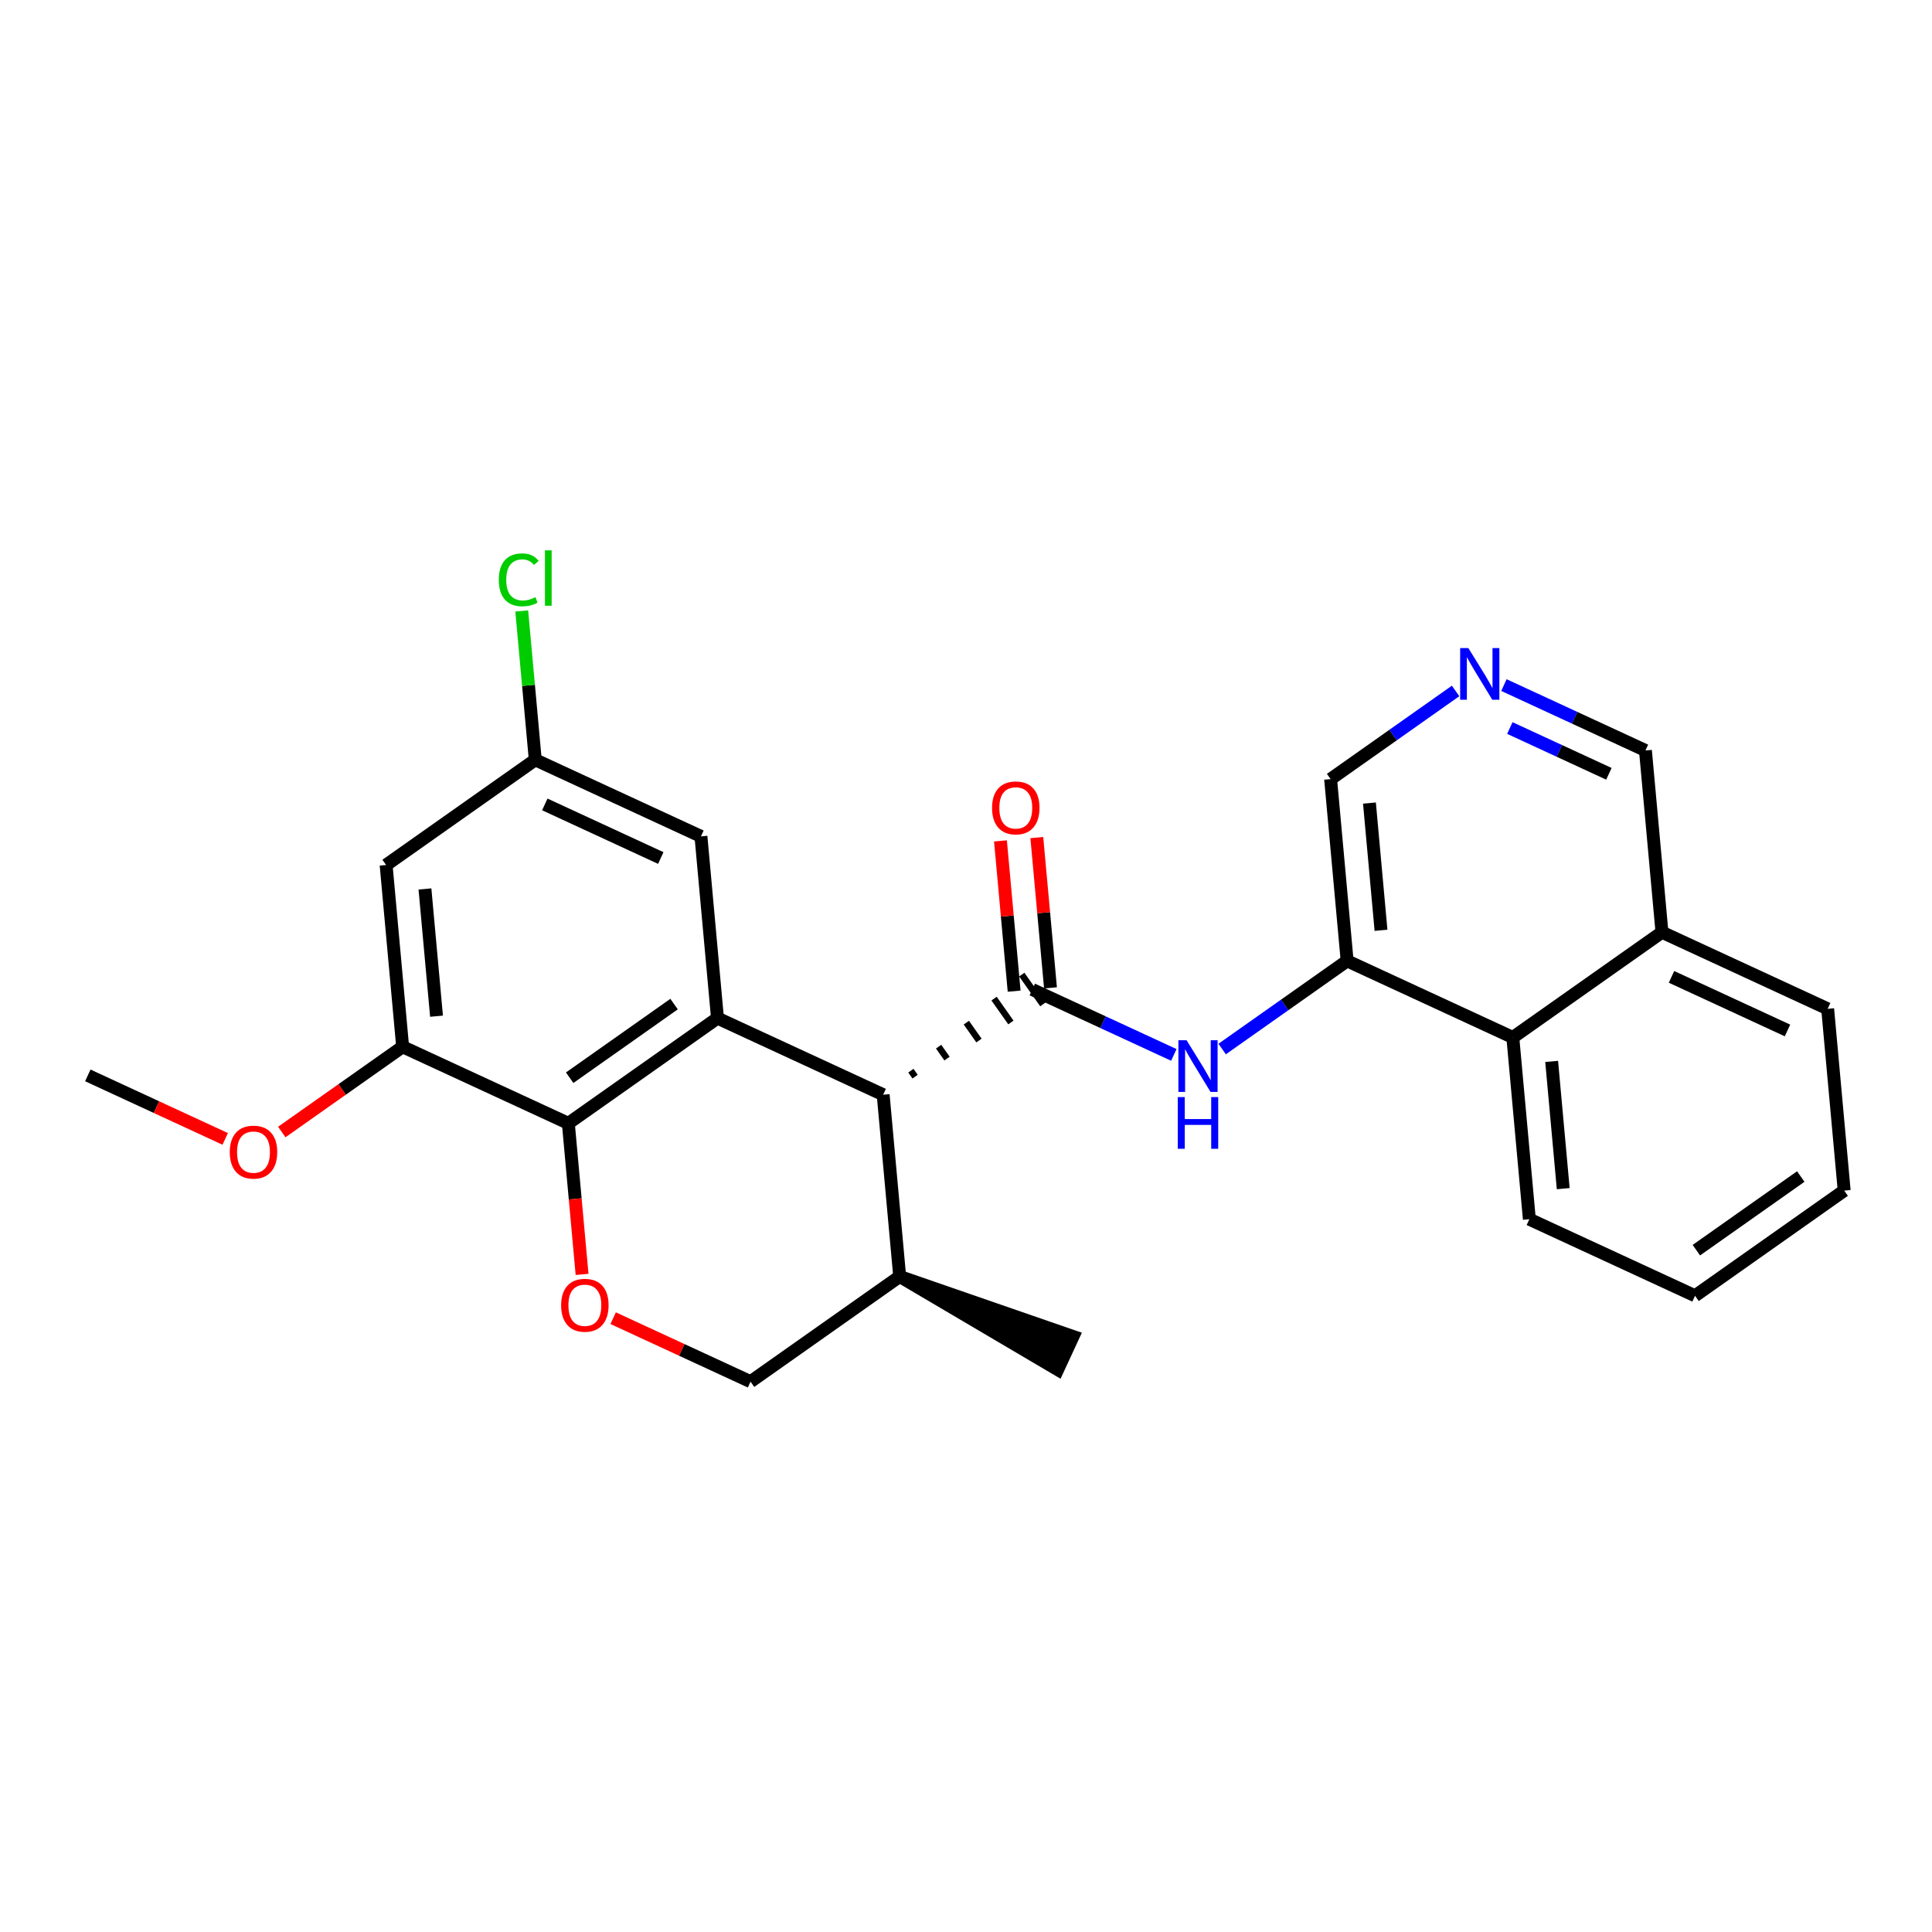 <?xml version='1.0' encoding='iso-8859-1'?>
<svg version='1.1' baseProfile='full'
              xmlns='http://www.w3.org/2000/svg'
                      xmlns:rdkit='http://www.rdkit.org/xml'
                      xmlns:xlink='http://www.w3.org/1999/xlink'
                  xml:space='preserve'
width='300px' height='300px' viewBox='0 0 300 300'>
<!-- END OF HEADER -->
<rect style='opacity:1.0;fill:#FFFFFF;stroke:none' width='300' height='300' x='0' y='0'> </rect>
<rect style='opacity:1.0;fill:#FFFFFF;stroke:none' width='300' height='300' x='0' y='0'> </rect>
<path class='bond-0 atom-0 atom-1' d='M 13.636,166.987 L 24.303,171.917' style='fill:none;fill-rule:evenodd;stroke:#000000;stroke-width:2.0px;stroke-linecap:butt;stroke-linejoin:miter;stroke-opacity:1' />
<path class='bond-0 atom-0 atom-1' d='M 24.303,171.917 L 34.97,176.847' style='fill:none;fill-rule:evenodd;stroke:#FF0000;stroke-width:2.0px;stroke-linecap:butt;stroke-linejoin:miter;stroke-opacity:1' />
<path class='bond-1 atom-1 atom-2' d='M 43.756,175.778 L 53.14,169.16' style='fill:none;fill-rule:evenodd;stroke:#FF0000;stroke-width:2.0px;stroke-linecap:butt;stroke-linejoin:miter;stroke-opacity:1' />
<path class='bond-1 atom-1 atom-2' d='M 53.14,169.16 L 62.523,162.542' style='fill:none;fill-rule:evenodd;stroke:#000000;stroke-width:2.0px;stroke-linecap:butt;stroke-linejoin:miter;stroke-opacity:1' />
<path class='bond-2 atom-2 atom-3' d='M 62.523,162.542 L 59.956,134.317' style='fill:none;fill-rule:evenodd;stroke:#000000;stroke-width:2.0px;stroke-linecap:butt;stroke-linejoin:miter;stroke-opacity:1' />
<path class='bond-2 atom-2 atom-3' d='M 67.783,157.795 L 65.986,138.037' style='fill:none;fill-rule:evenodd;stroke:#000000;stroke-width:2.0px;stroke-linecap:butt;stroke-linejoin:miter;stroke-opacity:1' />
<path class='bond-26 atom-8 atom-2' d='M 88.25,174.431 L 62.523,162.542' style='fill:none;fill-rule:evenodd;stroke:#000000;stroke-width:2.0px;stroke-linecap:butt;stroke-linejoin:miter;stroke-opacity:1' />
<path class='bond-3 atom-3 atom-4' d='M 59.956,134.317 L 83.116,117.982' style='fill:none;fill-rule:evenodd;stroke:#000000;stroke-width:2.0px;stroke-linecap:butt;stroke-linejoin:miter;stroke-opacity:1' />
<path class='bond-4 atom-4 atom-5' d='M 83.116,117.982 L 82.066,106.426' style='fill:none;fill-rule:evenodd;stroke:#000000;stroke-width:2.0px;stroke-linecap:butt;stroke-linejoin:miter;stroke-opacity:1' />
<path class='bond-4 atom-4 atom-5' d='M 82.066,106.426 L 81.015,94.87' style='fill:none;fill-rule:evenodd;stroke:#00CC00;stroke-width:2.0px;stroke-linecap:butt;stroke-linejoin:miter;stroke-opacity:1' />
<path class='bond-5 atom-4 atom-6' d='M 83.116,117.982 L 108.843,129.871' style='fill:none;fill-rule:evenodd;stroke:#000000;stroke-width:2.0px;stroke-linecap:butt;stroke-linejoin:miter;stroke-opacity:1' />
<path class='bond-5 atom-4 atom-6' d='M 84.597,124.91 L 102.606,133.233' style='fill:none;fill-rule:evenodd;stroke:#000000;stroke-width:2.0px;stroke-linecap:butt;stroke-linejoin:miter;stroke-opacity:1' />
<path class='bond-6 atom-6 atom-7' d='M 108.843,129.871 L 111.41,158.096' style='fill:none;fill-rule:evenodd;stroke:#000000;stroke-width:2.0px;stroke-linecap:butt;stroke-linejoin:miter;stroke-opacity:1' />
<path class='bond-7 atom-7 atom-8' d='M 111.41,158.096 L 88.25,174.431' style='fill:none;fill-rule:evenodd;stroke:#000000;stroke-width:2.0px;stroke-linecap:butt;stroke-linejoin:miter;stroke-opacity:1' />
<path class='bond-7 atom-7 atom-8' d='M 104.669,155.914 L 88.457,167.349' style='fill:none;fill-rule:evenodd;stroke:#000000;stroke-width:2.0px;stroke-linecap:butt;stroke-linejoin:miter;stroke-opacity:1' />
<path class='bond-28 atom-13 atom-7' d='M 137.137,169.985 L 111.41,158.096' style='fill:none;fill-rule:evenodd;stroke:#000000;stroke-width:2.0px;stroke-linecap:butt;stroke-linejoin:miter;stroke-opacity:1' />
<path class='bond-8 atom-8 atom-9' d='M 88.25,174.431 L 89.317,186.16' style='fill:none;fill-rule:evenodd;stroke:#000000;stroke-width:2.0px;stroke-linecap:butt;stroke-linejoin:miter;stroke-opacity:1' />
<path class='bond-8 atom-8 atom-9' d='M 89.317,186.16 L 90.383,197.889' style='fill:none;fill-rule:evenodd;stroke:#FF0000;stroke-width:2.0px;stroke-linecap:butt;stroke-linejoin:miter;stroke-opacity:1' />
<path class='bond-9 atom-9 atom-10' d='M 95.21,204.686 L 105.876,209.616' style='fill:none;fill-rule:evenodd;stroke:#FF0000;stroke-width:2.0px;stroke-linecap:butt;stroke-linejoin:miter;stroke-opacity:1' />
<path class='bond-9 atom-9 atom-10' d='M 105.876,209.616 L 116.543,214.545' style='fill:none;fill-rule:evenodd;stroke:#000000;stroke-width:2.0px;stroke-linecap:butt;stroke-linejoin:miter;stroke-opacity:1' />
<path class='bond-10 atom-10 atom-11' d='M 116.543,214.545 L 139.703,198.21' style='fill:none;fill-rule:evenodd;stroke:#000000;stroke-width:2.0px;stroke-linecap:butt;stroke-linejoin:miter;stroke-opacity:1' />
<path class='bond-11 atom-11 atom-12' d='M 139.703,198.21 L 164.241,212.672 L 166.619,207.527 Z' style='fill:#000000;fill-rule:evenodd;fill-opacity:1;stroke:#000000;stroke-width:2.0px;stroke-linecap:butt;stroke-linejoin:miter;stroke-opacity:1;' />
<path class='bond-12 atom-11 atom-13' d='M 139.703,198.21 L 137.137,169.985' style='fill:none;fill-rule:evenodd;stroke:#000000;stroke-width:2.0px;stroke-linecap:butt;stroke-linejoin:miter;stroke-opacity:1' />
<path class='bond-13 atom-13 atom-14' d='M 142.095,167.182 L 141.442,166.255' style='fill:none;fill-rule:evenodd;stroke:#000000;stroke-width:1.0px;stroke-linecap:butt;stroke-linejoin:miter;stroke-opacity:1' />
<path class='bond-13 atom-13 atom-14' d='M 147.054,164.378 L 145.747,162.525' style='fill:none;fill-rule:evenodd;stroke:#000000;stroke-width:1.0px;stroke-linecap:butt;stroke-linejoin:miter;stroke-opacity:1' />
<path class='bond-13 atom-13 atom-14' d='M 152.013,161.574 L 150.053,158.795' style='fill:none;fill-rule:evenodd;stroke:#000000;stroke-width:1.0px;stroke-linecap:butt;stroke-linejoin:miter;stroke-opacity:1' />
<path class='bond-13 atom-13 atom-14' d='M 156.971,158.77 L 154.358,155.064' style='fill:none;fill-rule:evenodd;stroke:#000000;stroke-width:1.0px;stroke-linecap:butt;stroke-linejoin:miter;stroke-opacity:1' />
<path class='bond-13 atom-13 atom-14' d='M 161.93,155.966 L 158.663,151.334' style='fill:none;fill-rule:evenodd;stroke:#000000;stroke-width:1.0px;stroke-linecap:butt;stroke-linejoin:miter;stroke-opacity:1' />
<path class='bond-14 atom-14 atom-15' d='M 163.119,153.394 L 162.058,141.727' style='fill:none;fill-rule:evenodd;stroke:#000000;stroke-width:2.0px;stroke-linecap:butt;stroke-linejoin:miter;stroke-opacity:1' />
<path class='bond-14 atom-14 atom-15' d='M 162.058,141.727 L 160.997,130.06' style='fill:none;fill-rule:evenodd;stroke:#FF0000;stroke-width:2.0px;stroke-linecap:butt;stroke-linejoin:miter;stroke-opacity:1' />
<path class='bond-14 atom-14 atom-15' d='M 157.474,153.907 L 156.413,142.24' style='fill:none;fill-rule:evenodd;stroke:#000000;stroke-width:2.0px;stroke-linecap:butt;stroke-linejoin:miter;stroke-opacity:1' />
<path class='bond-14 atom-14 atom-15' d='M 156.413,142.24 L 155.352,130.574' style='fill:none;fill-rule:evenodd;stroke:#FF0000;stroke-width:2.0px;stroke-linecap:butt;stroke-linejoin:miter;stroke-opacity:1' />
<path class='bond-15 atom-14 atom-16' d='M 160.297,153.65 L 171.284,158.728' style='fill:none;fill-rule:evenodd;stroke:#000000;stroke-width:2.0px;stroke-linecap:butt;stroke-linejoin:miter;stroke-opacity:1' />
<path class='bond-15 atom-14 atom-16' d='M 171.284,158.728 L 182.271,163.806' style='fill:none;fill-rule:evenodd;stroke:#0000FF;stroke-width:2.0px;stroke-linecap:butt;stroke-linejoin:miter;stroke-opacity:1' />
<path class='bond-16 atom-16 atom-17' d='M 189.776,162.893 L 199.48,156.049' style='fill:none;fill-rule:evenodd;stroke:#0000FF;stroke-width:2.0px;stroke-linecap:butt;stroke-linejoin:miter;stroke-opacity:1' />
<path class='bond-16 atom-16 atom-17' d='M 199.48,156.049 L 209.183,149.204' style='fill:none;fill-rule:evenodd;stroke:#000000;stroke-width:2.0px;stroke-linecap:butt;stroke-linejoin:miter;stroke-opacity:1' />
<path class='bond-17 atom-17 atom-18' d='M 209.183,149.204 L 206.617,120.98' style='fill:none;fill-rule:evenodd;stroke:#000000;stroke-width:2.0px;stroke-linecap:butt;stroke-linejoin:miter;stroke-opacity:1' />
<path class='bond-17 atom-17 atom-18' d='M 214.443,144.457 L 212.647,124.7' style='fill:none;fill-rule:evenodd;stroke:#000000;stroke-width:2.0px;stroke-linecap:butt;stroke-linejoin:miter;stroke-opacity:1' />
<path class='bond-27 atom-26 atom-17' d='M 234.91,161.094 L 209.183,149.204' style='fill:none;fill-rule:evenodd;stroke:#000000;stroke-width:2.0px;stroke-linecap:butt;stroke-linejoin:miter;stroke-opacity:1' />
<path class='bond-18 atom-18 atom-19' d='M 206.617,120.98 L 216.321,114.135' style='fill:none;fill-rule:evenodd;stroke:#000000;stroke-width:2.0px;stroke-linecap:butt;stroke-linejoin:miter;stroke-opacity:1' />
<path class='bond-18 atom-18 atom-19' d='M 216.321,114.135 L 226.024,107.291' style='fill:none;fill-rule:evenodd;stroke:#0000FF;stroke-width:2.0px;stroke-linecap:butt;stroke-linejoin:miter;stroke-opacity:1' />
<path class='bond-19 atom-19 atom-20' d='M 233.529,106.379 L 244.516,111.456' style='fill:none;fill-rule:evenodd;stroke:#0000FF;stroke-width:2.0px;stroke-linecap:butt;stroke-linejoin:miter;stroke-opacity:1' />
<path class='bond-19 atom-19 atom-20' d='M 244.516,111.456 L 255.503,116.534' style='fill:none;fill-rule:evenodd;stroke:#000000;stroke-width:2.0px;stroke-linecap:butt;stroke-linejoin:miter;stroke-opacity:1' />
<path class='bond-19 atom-19 atom-20' d='M 234.447,113.047 L 242.138,116.602' style='fill:none;fill-rule:evenodd;stroke:#0000FF;stroke-width:2.0px;stroke-linecap:butt;stroke-linejoin:miter;stroke-opacity:1' />
<path class='bond-19 atom-19 atom-20' d='M 242.138,116.602 L 249.829,120.156' style='fill:none;fill-rule:evenodd;stroke:#000000;stroke-width:2.0px;stroke-linecap:butt;stroke-linejoin:miter;stroke-opacity:1' />
<path class='bond-20 atom-20 atom-21' d='M 255.503,116.534 L 258.07,144.759' style='fill:none;fill-rule:evenodd;stroke:#000000;stroke-width:2.0px;stroke-linecap:butt;stroke-linejoin:miter;stroke-opacity:1' />
<path class='bond-21 atom-21 atom-22' d='M 258.07,144.759 L 283.797,156.648' style='fill:none;fill-rule:evenodd;stroke:#000000;stroke-width:2.0px;stroke-linecap:butt;stroke-linejoin:miter;stroke-opacity:1' />
<path class='bond-21 atom-21 atom-22' d='M 259.551,151.688 L 277.56,160.01' style='fill:none;fill-rule:evenodd;stroke:#000000;stroke-width:2.0px;stroke-linecap:butt;stroke-linejoin:miter;stroke-opacity:1' />
<path class='bond-29 atom-26 atom-21' d='M 234.91,161.094 L 258.07,144.759' style='fill:none;fill-rule:evenodd;stroke:#000000;stroke-width:2.0px;stroke-linecap:butt;stroke-linejoin:miter;stroke-opacity:1' />
<path class='bond-22 atom-22 atom-23' d='M 283.797,156.648 L 286.364,184.873' style='fill:none;fill-rule:evenodd;stroke:#000000;stroke-width:2.0px;stroke-linecap:butt;stroke-linejoin:miter;stroke-opacity:1' />
<path class='bond-23 atom-23 atom-24' d='M 286.364,184.873 L 263.204,201.208' style='fill:none;fill-rule:evenodd;stroke:#000000;stroke-width:2.0px;stroke-linecap:butt;stroke-linejoin:miter;stroke-opacity:1' />
<path class='bond-23 atom-23 atom-24' d='M 279.623,182.691 L 263.411,194.126' style='fill:none;fill-rule:evenodd;stroke:#000000;stroke-width:2.0px;stroke-linecap:butt;stroke-linejoin:miter;stroke-opacity:1' />
<path class='bond-24 atom-24 atom-25' d='M 263.204,201.208 L 237.477,189.319' style='fill:none;fill-rule:evenodd;stroke:#000000;stroke-width:2.0px;stroke-linecap:butt;stroke-linejoin:miter;stroke-opacity:1' />
<path class='bond-25 atom-25 atom-26' d='M 237.477,189.319 L 234.91,161.094' style='fill:none;fill-rule:evenodd;stroke:#000000;stroke-width:2.0px;stroke-linecap:butt;stroke-linejoin:miter;stroke-opacity:1' />
<path class='bond-25 atom-25 atom-26' d='M 242.737,184.572 L 240.94,164.814' style='fill:none;fill-rule:evenodd;stroke:#000000;stroke-width:2.0px;stroke-linecap:butt;stroke-linejoin:miter;stroke-opacity:1' />
<path  class='atom-1' d='M 35.679 178.899
Q 35.679 176.972, 36.631 175.895
Q 37.583 174.818, 39.363 174.818
Q 41.143 174.818, 42.095 175.895
Q 43.047 176.972, 43.047 178.899
Q 43.047 180.849, 42.084 181.96
Q 41.12 183.06, 39.363 183.06
Q 37.595 183.06, 36.631 181.96
Q 35.679 180.861, 35.679 178.899
M 39.363 182.153
Q 40.587 182.153, 41.245 181.337
Q 41.914 180.509, 41.914 178.899
Q 41.914 177.324, 41.245 176.53
Q 40.587 175.725, 39.363 175.725
Q 38.139 175.725, 37.47 176.519
Q 36.812 177.312, 36.812 178.899
Q 36.812 180.521, 37.47 181.337
Q 38.139 182.153, 39.363 182.153
' fill='#FF0000'/>
<path  class='atom-5' d='M 77.455 90.034
Q 77.455 88.039, 78.384 86.996
Q 79.325 85.942, 81.105 85.942
Q 82.76 85.942, 83.645 87.11
L 82.896 87.722
Q 82.25 86.872, 81.105 86.872
Q 79.892 86.872, 79.246 87.688
Q 78.611 88.493, 78.611 90.034
Q 78.611 91.622, 79.269 92.438
Q 79.938 93.254, 81.23 93.254
Q 82.114 93.254, 83.146 92.721
L 83.463 93.572
Q 83.044 93.844, 82.409 94.002
Q 81.774 94.161, 81.071 94.161
Q 79.325 94.161, 78.384 93.095
Q 77.455 92.03, 77.455 90.034
' fill='#00CC00'/>
<path  class='atom-5' d='M 84.62 85.455
L 85.662 85.455
L 85.662 94.059
L 84.62 94.059
L 84.62 85.455
' fill='#00CC00'/>
<path  class='atom-9' d='M 87.132 202.679
Q 87.132 200.751, 88.085 199.674
Q 89.037 198.597, 90.817 198.597
Q 92.596 198.597, 93.549 199.674
Q 94.501 200.751, 94.501 202.679
Q 94.501 204.628, 93.537 205.739
Q 92.574 206.839, 90.817 206.839
Q 89.048 206.839, 88.085 205.739
Q 87.132 204.64, 87.132 202.679
M 90.817 205.932
Q 92.041 205.932, 92.698 205.116
Q 93.367 204.288, 93.367 202.679
Q 93.367 201.103, 92.698 200.309
Q 92.041 199.504, 90.817 199.504
Q 89.592 199.504, 88.923 200.298
Q 88.266 201.091, 88.266 202.679
Q 88.266 204.3, 88.923 205.116
Q 89.592 205.932, 90.817 205.932
' fill='#FF0000'/>
<path  class='atom-15' d='M 154.046 125.448
Q 154.046 123.521, 154.998 122.444
Q 155.95 121.367, 157.73 121.367
Q 159.51 121.367, 160.462 122.444
Q 161.414 123.521, 161.414 125.448
Q 161.414 127.398, 160.451 128.509
Q 159.487 129.609, 157.73 129.609
Q 155.961 129.609, 154.998 128.509
Q 154.046 127.409, 154.046 125.448
M 157.73 128.702
Q 158.954 128.702, 159.612 127.885
Q 160.281 127.058, 160.281 125.448
Q 160.281 123.872, 159.612 123.079
Q 158.954 122.274, 157.73 122.274
Q 156.506 122.274, 155.837 123.067
Q 155.179 123.861, 155.179 125.448
Q 155.179 127.069, 155.837 127.885
Q 156.506 128.702, 157.73 128.702
' fill='#FF0000'/>
<path  class='atom-16' d='M 184.249 161.527
L 186.879 165.778
Q 187.14 166.197, 187.559 166.957
Q 187.979 167.716, 188.002 167.762
L 188.002 161.527
L 189.067 161.527
L 189.067 169.553
L 187.968 169.553
L 185.145 164.905
Q 184.816 164.361, 184.465 163.737
Q 184.125 163.114, 184.022 162.921
L 184.022 169.553
L 182.98 169.553
L 182.98 161.527
L 184.249 161.527
' fill='#0000FF'/>
<path  class='atom-16' d='M 182.883 170.355
L 183.971 170.355
L 183.971 173.768
L 188.075 173.768
L 188.075 170.355
L 189.164 170.355
L 189.164 178.382
L 188.075 178.382
L 188.075 174.675
L 183.971 174.675
L 183.971 178.382
L 182.883 178.382
L 182.883 170.355
' fill='#0000FF'/>
<path  class='atom-19' d='M 228.003 100.631
L 230.633 104.883
Q 230.893 105.302, 231.313 106.062
Q 231.732 106.821, 231.755 106.866
L 231.755 100.631
L 232.821 100.631
L 232.821 108.658
L 231.721 108.658
L 228.898 104.01
Q 228.569 103.465, 228.218 102.842
Q 227.878 102.218, 227.776 102.026
L 227.776 108.658
L 226.733 108.658
L 226.733 100.631
L 228.003 100.631
' fill='#0000FF'/>
</svg>
